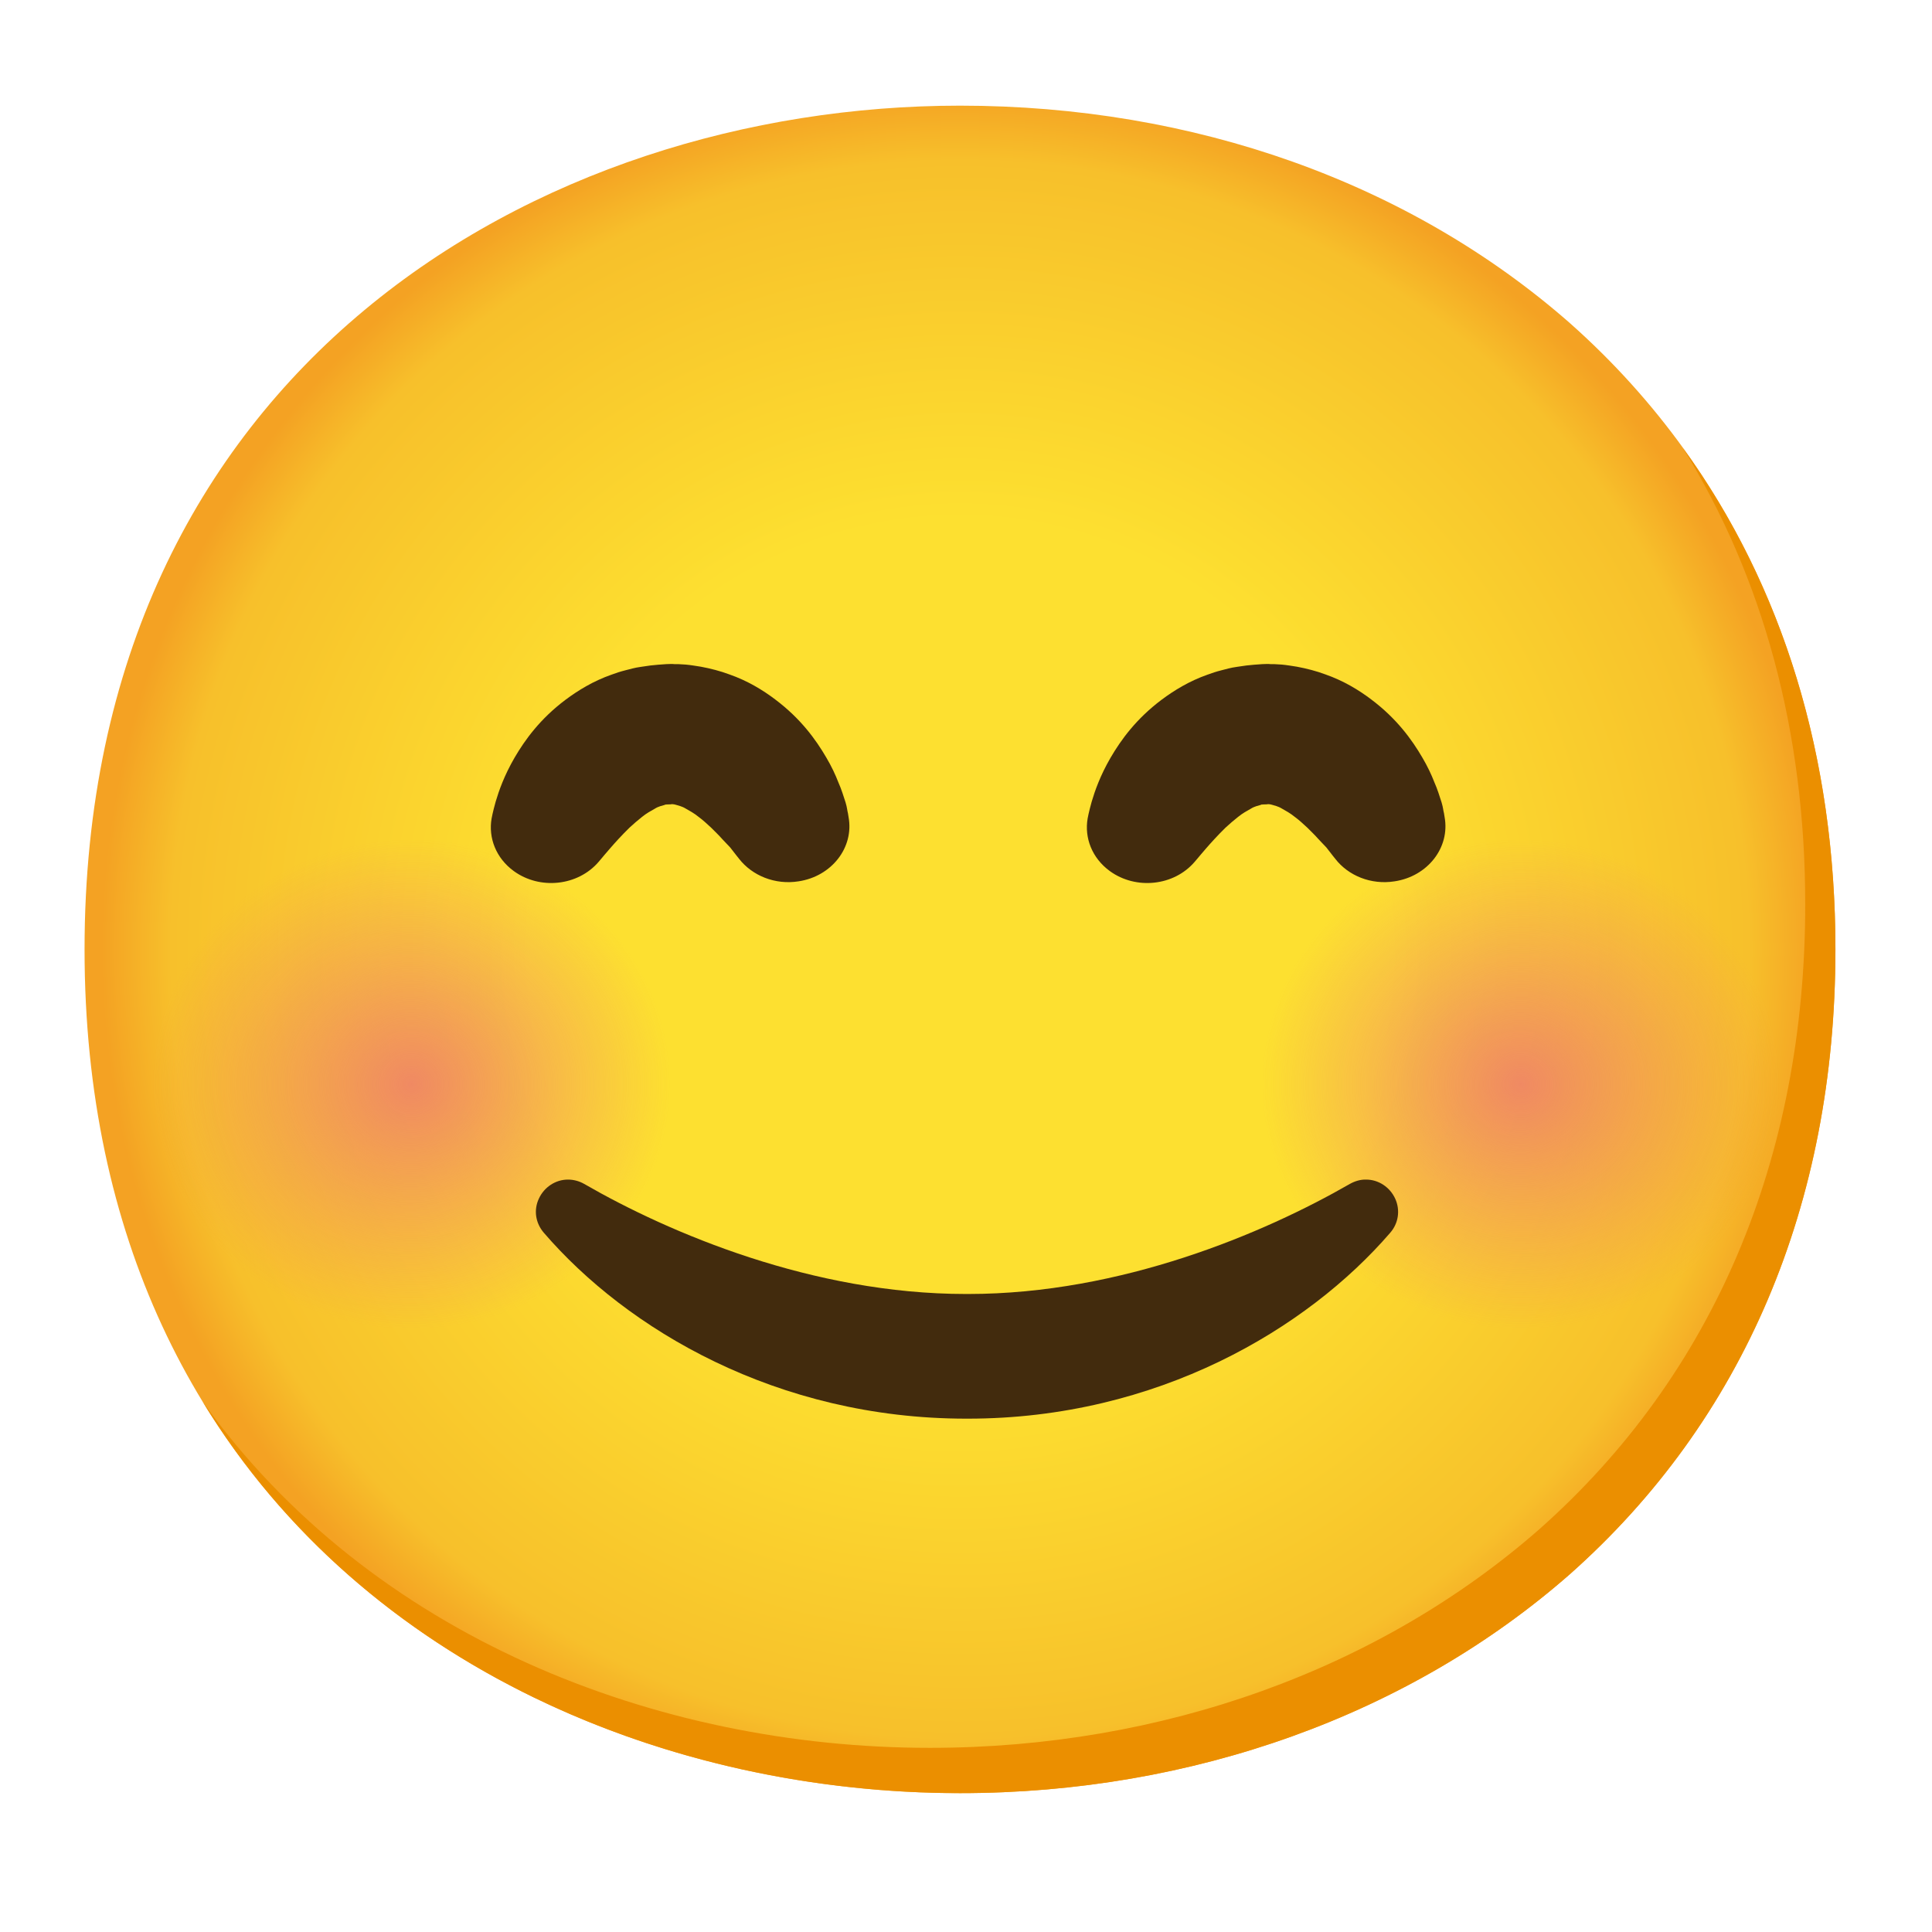 <?xml version="1.0" encoding="UTF-8"?> <svg xmlns="http://www.w3.org/2000/svg" width="128" height="128" viewBox="0 0 128 128" fill="none"> <path d="M63.602 118.8C35.702 118.8 5.602 101.3 5.602 62.9C5.602 24.5 35.702 7 63.602 7C79.102 7 93.402 12.1 104.002 21.4C115.502 31.6 121.602 46 121.602 62.9C121.602 79.8 115.502 94.1 104.002 104.3C93.402 113.6 79.002 118.8 63.602 118.8Z" fill="url(#paint0_radial_657_49912)"></path> <path d="M111.492 29.67C116.822 38.27 119.602 48.51 119.602 59.9C119.602 76.8 113.502 91.1 102.002 101.3C91.402 110.6 77.002 115.8 61.602 115.8C43.542 115.8 24.562 108.45 13.422 92.86C24.182 110.52 44.412 118.8 63.602 118.8C79.002 118.8 93.402 113.6 104.002 104.3C115.502 94.1 121.602 79.8 121.602 62.9C121.602 50.16 118.132 38.84 111.492 29.67Z" fill="#EB8F00"></path> <path opacity="0.8" d="M27.25 89.33C36.915 89.33 44.75 81.495 44.75 71.83C44.75 62.165 36.915 54.33 27.25 54.33C17.585 54.33 9.75 62.165 9.75 71.83C9.75 81.495 17.585 89.33 27.25 89.33Z" fill="url(#paint1_radial_657_49912)"></path> <path opacity="0.8" d="M100.75 89.33C110.415 89.33 118.25 81.495 118.25 71.83C118.25 62.165 110.415 54.33 100.75 54.33C91.085 54.33 83.25 62.165 83.25 71.83C83.25 81.495 91.085 89.33 100.75 89.33Z" fill="url(#paint2_radial_657_49912)"></path> <path d="M48.959 56.89C48.959 56.89 48.91 56.82 48.8 56.69C48.7 56.56 48.559 56.38 48.38 56.15C48.23 55.99 48.05 55.8 47.84 55.58C47.63 55.34 47.37 55.09 47.109 54.83C46.84 54.58 46.559 54.32 46.27 54.11C45.989 53.88 45.679 53.71 45.429 53.57C45.169 53.41 44.929 53.37 44.779 53.32C44.7 53.29 44.63 53.29 44.569 53.28C44.539 53.29 44.51 53.27 44.48 53.28L44.44 53.29H44.419H44.41C44.529 53.29 44.139 53.3 44.679 53.28L44.13 53.3C43.989 53.3 44.08 53.31 44.09 53.31C44.12 53.31 44.139 53.31 44.16 53.3C44.239 53.27 44.16 53.3 44.139 53.3C44.109 53.3 44.069 53.31 44.029 53.33C43.87 53.38 43.63 53.42 43.38 53.58C43.13 53.72 42.819 53.89 42.539 54.12C42.26 54.34 41.969 54.59 41.7 54.84C41.179 55.35 40.719 55.86 40.4 56.23C40.069 56.61 39.889 56.83 39.889 56.83L39.66 57.1C38.289 58.7 35.77 58.97 34.039 57.71C32.859 56.85 32.349 55.51 32.569 54.23C32.569 54.23 32.639 53.82 32.84 53.11C33.05 52.4 33.4 51.39 34.09 50.2C34.779 49.02 35.779 47.63 37.469 46.36C38.3 45.74 39.309 45.12 40.51 44.7C40.8 44.59 41.109 44.49 41.429 44.41C41.76 44.33 42.02 44.24 42.469 44.18L43.09 44.09C43.279 44.07 43.559 44.04 43.599 44.04L44.15 44L44.459 43.99H44.489H44.55L44.679 44H44.919L45.429 44.03C45.77 44.06 46.099 44.12 46.429 44.17C47.08 44.29 47.73 44.46 48.319 44.68C49.52 45.1 50.529 45.71 51.359 46.34C53.05 47.61 54.05 49 54.739 50.18C55.09 50.77 55.349 51.33 55.539 51.82C55.749 52.29 55.9 52.79 56.02 53.16C56.13 53.52 56.13 53.71 56.179 53.88C56.209 54.04 56.219 54.13 56.219 54.13C56.59 56.15 55.099 58.06 52.91 58.39C51.34 58.64 49.83 58.01 48.959 56.89Z" fill="#422B0D"></path> <path d="M88.458 56.89C88.458 56.89 88.408 56.82 88.298 56.69C88.198 56.56 88.058 56.38 87.878 56.15C87.728 55.99 87.548 55.8 87.338 55.58C87.128 55.34 86.868 55.09 86.608 54.83C86.338 54.58 86.058 54.32 85.768 54.11C85.488 53.88 85.178 53.71 84.928 53.57C84.668 53.41 84.428 53.37 84.278 53.32C84.198 53.29 84.128 53.29 84.068 53.28C84.038 53.29 84.008 53.27 83.978 53.28L83.938 53.29H83.918H83.908H83.898C84.018 53.29 83.628 53.3 84.168 53.28L83.618 53.3C83.478 53.3 83.568 53.31 83.578 53.31C83.608 53.31 83.628 53.31 83.648 53.3C83.728 53.27 83.648 53.3 83.628 53.3C83.598 53.3 83.558 53.31 83.518 53.33C83.358 53.38 83.118 53.42 82.868 53.58C82.618 53.72 82.308 53.89 82.028 54.12C81.748 54.34 81.458 54.59 81.188 54.84C80.668 55.35 80.208 55.86 79.888 56.23C79.558 56.61 79.378 56.83 79.378 56.83L79.148 57.1C77.778 58.7 75.258 58.97 73.528 57.71C72.348 56.85 71.838 55.51 72.058 54.23C72.058 54.23 72.128 53.82 72.328 53.11C72.538 52.4 72.888 51.39 73.578 50.2C74.268 49.02 75.268 47.63 76.958 46.36C77.788 45.74 78.798 45.12 79.998 44.7C80.288 44.59 80.598 44.49 80.918 44.41C81.248 44.33 81.508 44.24 81.958 44.18L82.578 44.09C82.768 44.07 83.048 44.04 83.088 44.04L83.638 44L83.948 43.99H83.978H84.038L84.168 44H84.408L84.918 44.03C85.258 44.06 85.588 44.12 85.918 44.17C86.568 44.29 87.218 44.46 87.808 44.68C89.008 45.1 90.018 45.71 90.848 46.34C92.538 47.61 93.538 49 94.228 50.18C94.578 50.77 94.838 51.33 95.028 51.82C95.238 52.29 95.388 52.79 95.508 53.16C95.618 53.52 95.618 53.71 95.668 53.88C95.698 54.04 95.708 54.13 95.708 54.13C96.078 56.15 94.588 58.06 92.398 58.39C90.828 58.64 89.318 58.01 88.458 56.89Z" fill="#422B0D"></path> <path d="M64.018 93.99C51.448 93.99 41.508 88.04 36.028 81.67C35.478 81.03 35.348 80.17 35.698 79.42C36.048 78.65 36.808 78.15 37.628 78.15C37.998 78.15 38.378 78.25 38.708 78.44C44.358 81.7 53.848 85.73 63.988 85.73H64.148C74.298 85.73 83.778 81.69 89.428 78.44C89.768 78.25 90.138 78.14 90.508 78.15C91.328 78.15 92.088 78.65 92.438 79.42C92.778 80.17 92.658 81.04 92.108 81.67C86.628 88.03 76.678 93.99 64.118 93.99" fill="#422B0D"></path> <defs> <radialGradient id="paint0_radial_657_49912" cx="0" cy="0" r="1" gradientUnits="userSpaceOnUse" gradientTransform="translate(63.602 62.9) scale(56.96 56.96)"> <stop offset="0.5" stop-color="#FDE030"></stop> <stop offset="0.919" stop-color="#F7C02B"></stop> <stop offset="1" stop-color="#F4A223"></stop> </radialGradient> <radialGradient id="paint1_radial_657_49912" cx="0" cy="0" r="1" gradientUnits="userSpaceOnUse" gradientTransform="translate(27.251 71.829) scale(19.038 18.085)"> <stop stop-color="#ED7770"></stop> <stop offset="0.9" stop-color="#ED7770" stop-opacity="0"></stop> </radialGradient> <radialGradient id="paint2_radial_657_49912" cx="0" cy="0" r="1" gradientUnits="userSpaceOnUse" gradientTransform="translate(100.752 71.829) scale(19.038 18.085)"> <stop stop-color="#ED7770"></stop> <stop offset="0.9" stop-color="#ED7770" stop-opacity="0"></stop> </radialGradient> </defs> </svg> 